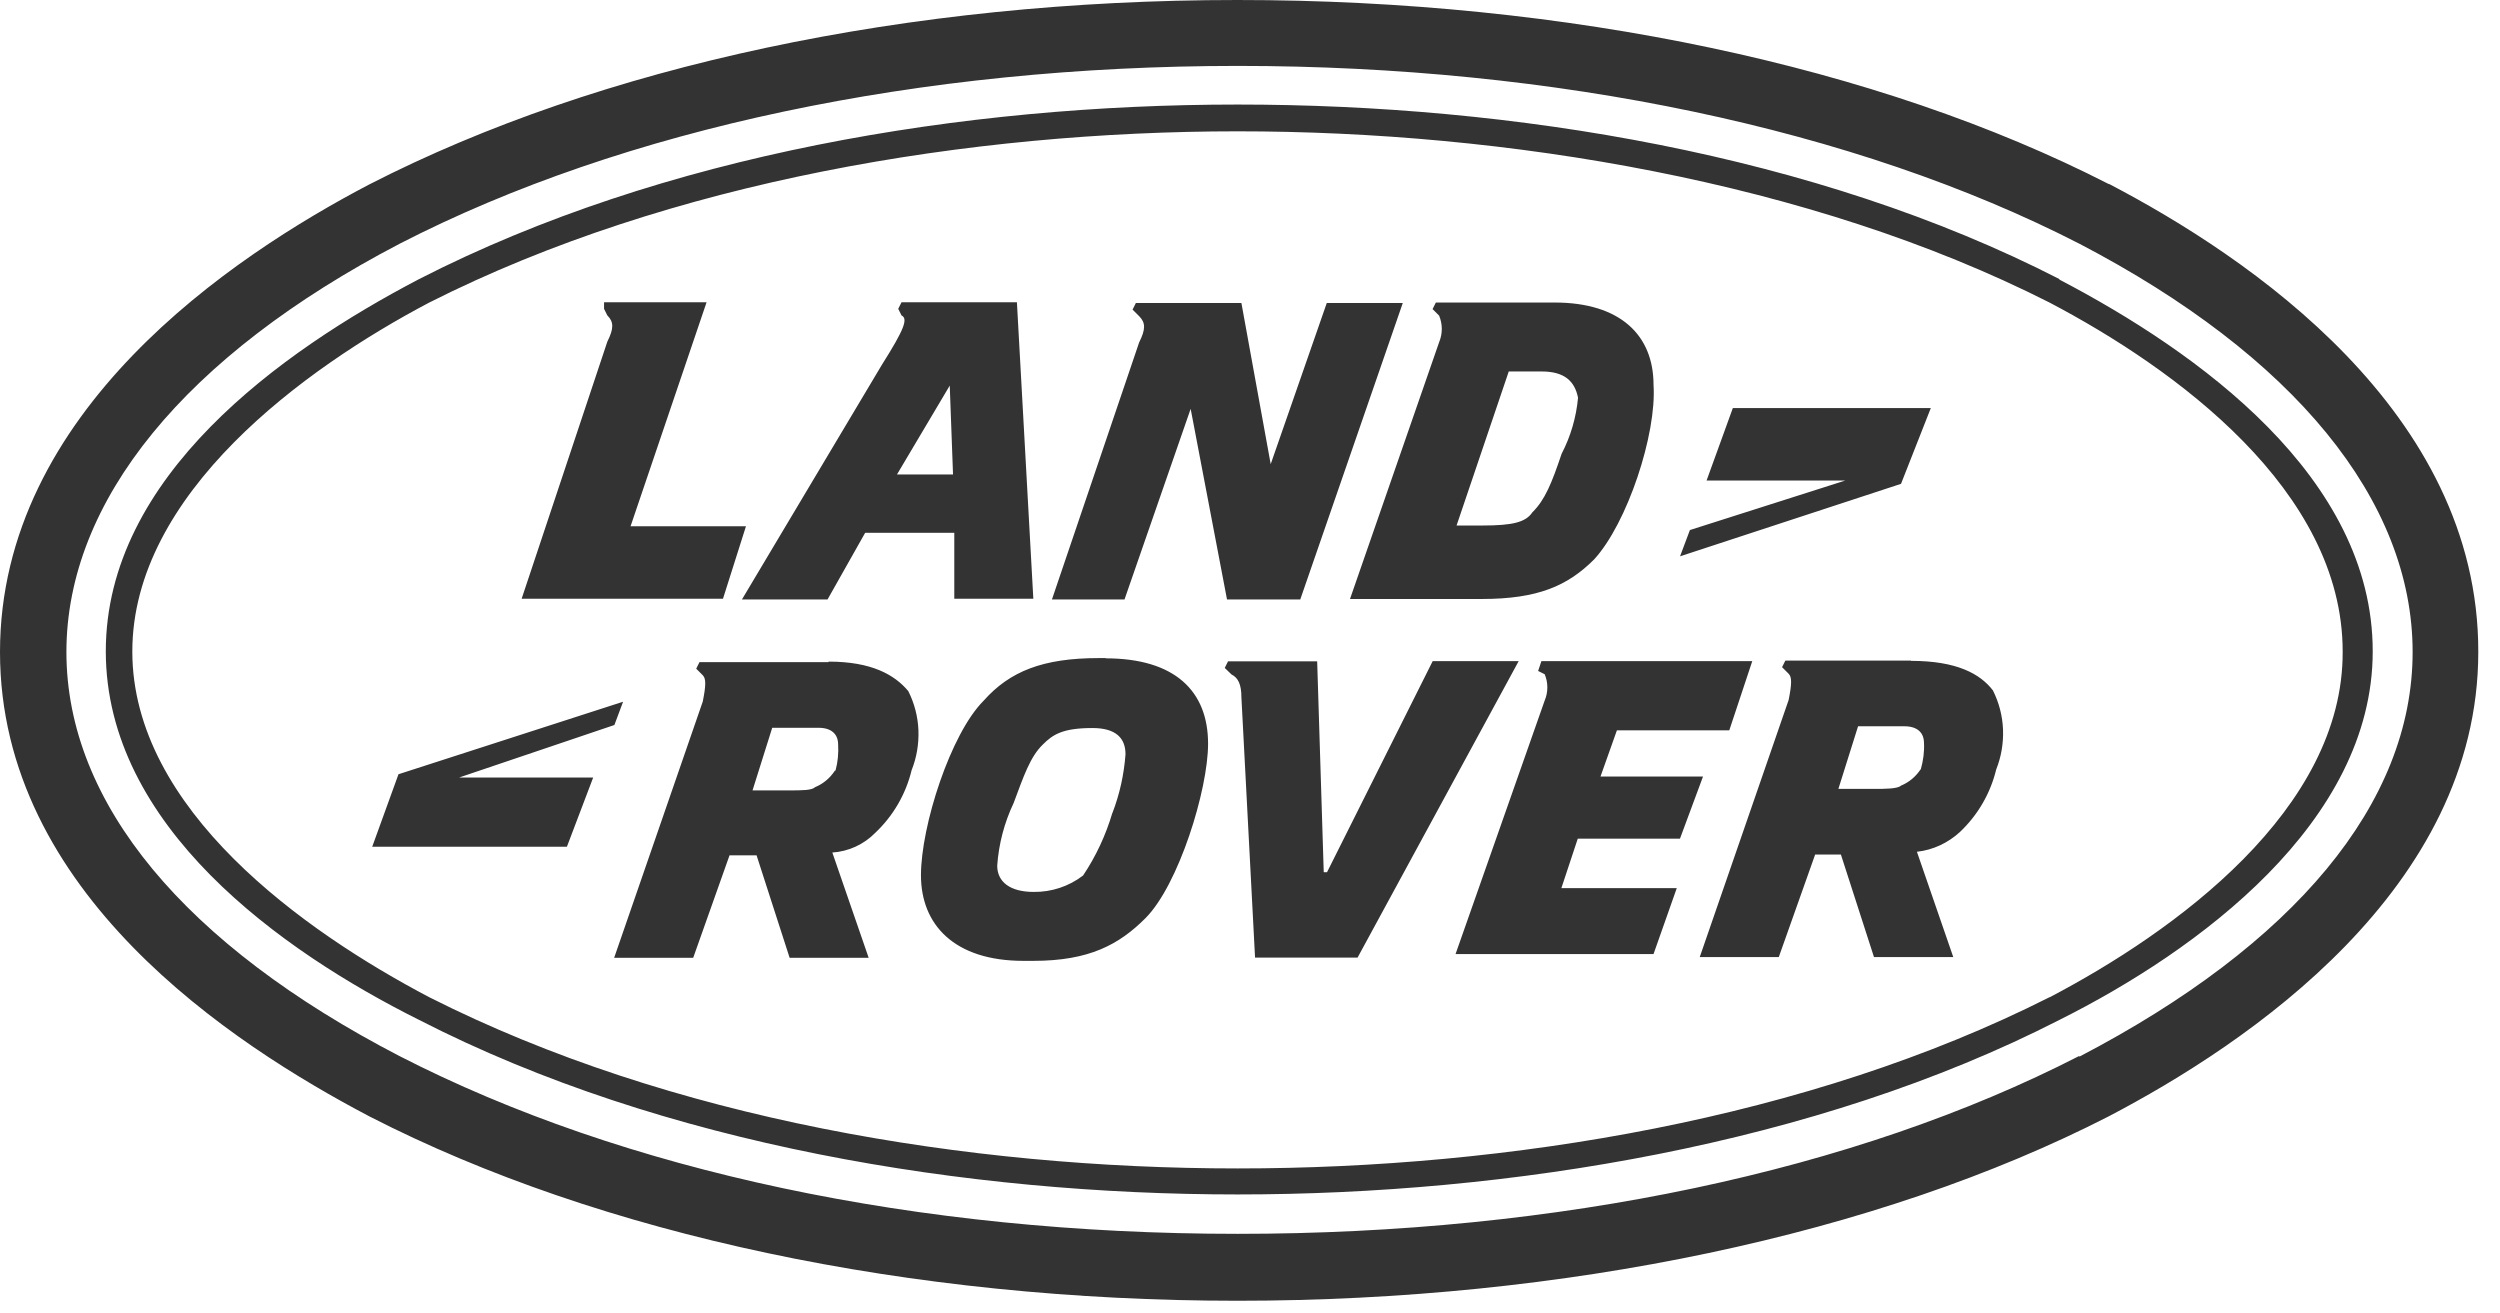 <?xml version="1.0" encoding="UTF-8"?><svg xmlns="http://www.w3.org/2000/svg" viewBox="0 0 99 52"><defs><style>.cls-1{fill:#fff;}.cls-2{fill:#333;}</style></defs><g id="Layer_2"><rect class="cls-1" width="99" height="52"/></g><g id="Layer_1"><path class="cls-2" d="M56.73,26.19l-4.18,8.35h-.13l-.26-8.35h-3.53l-.13,.26,.27,.26c.26,.13,.39,.39,.39,.91l.54,10.3h4.06l6.38-11.74h-3.41Zm-12.68,6c-.26,.88-.65,1.72-1.16,2.48-.56,.43-1.25,.66-1.96,.65-.92,0-1.44-.39-1.44-1.04,.06-.86,.28-1.7,.65-2.48,.39-1.04,.65-1.83,1.16-2.32,.39-.39,.78-.65,1.96-.65,.92,0,1.31,.39,1.31,1.04-.06,.8-.23,1.58-.52,2.33h0Zm-.26-6.13h-.27c-2.22,0-3.53,.52-4.57,1.69-1.31,1.31-2.48,4.96-2.48,6.91s1.31,3.39,4.06,3.39h.39c2.22,0,3.4-.65,4.44-1.69,1.31-1.31,2.48-5.08,2.48-6.91,0-2.08-1.31-3.38-4.06-3.38h0Zm22.73,7.17l.92-2.48h-4.06l.65-1.83h4.45l.91-2.74h-8.35l-.13,.39,.26,.13c.14,.33,.14,.71,0,1.04l-3.53,10.04h7.84l.92-2.61h-4.57l.65-1.96h4.05Zm14.64,6.26c-9.54,4.82-21.43,6.78-32.15,6.78s-22.48-1.96-32.01-6.78c-4.97-2.61-11.76-7.44-11.76-13.69s6.8-11.21,11.76-13.82c9.54-4.82,21.43-6.78,32.01-6.78s22.64,1.96,32.15,6.78c4.97,2.61,11.61,7.43,11.61,13.82,.03,6.26-6.64,11.09-11.6,13.69h0Zm.39-28.44c-9.67-4.96-21.7-6.91-32.54-6.91s-22.74,1.96-32.41,6.91c-5.49,2.87-12.41,7.82-12.41,14.74s6.92,11.86,12.41,14.6c9.67,4.96,21.69,6.91,32.41,6.91s22.87-1.96,32.54-6.91c5.48-2.74,12.41-7.82,12.41-14.6,0-6.9-6.92-11.85-12.41-14.72h0Zm-5.49,19.41c-.19,.29-.46,.52-.78,.65-.13,.13-.65,.13-1.04,.13h-1.44l.78-2.48h1.83c.65,0,.78,.39,.78,.65,.02,.36-.03,.72-.13,1.07v-.02Zm-.39-4.3h-4.97l-.13,.26,.26,.26c.13,.13,.13,.39,0,1.04l-3.52,10.18h3.13l1.44-4.06h1.02l1.31,4.06h3.14l-1.44-4.17c.64-.07,1.23-.35,1.7-.78,.71-.67,1.21-1.53,1.44-2.48,.2-.5,.29-1.04,.27-1.58-.02-.54-.16-1.07-.4-1.55-.5-.65-1.42-1.17-3.24-1.17h0Zm6.66,15.66c-8.88,4.56-20.64,7.04-33.32,7.04s-24.31-2.48-33.19-7.04C7.33,37.42,2.63,31.81,2.63,25.82S7.34,14.08,15.83,9.65C24.71,5.08,36.47,2.61,49.02,2.61s24.44,2.48,33.32,7.04c8.5,4.43,13.2,10.17,13.2,16.17s-4.7,11.59-13.19,16.02h0Zm1.16-34.54C74.36,2.61,62.07,0,49,0S23.78,2.61,14.63,7.3C9.15,10.17,0,16.3,0,25.82s9.15,15.51,14.63,18.39c9.15,4.7,21.43,7.3,34.37,7.3s25.35-2.61,34.5-7.3c5.49-2.87,14.64-9,14.64-18.39,.02-9.53-9.12-15.66-14.61-18.53h-.02ZM33.06,30.52c-.19,.29-.46,.52-.78,.65-.13,.13-.52,.13-1.04,.13h-1.44l.78-2.48h1.83c.65,0,.78,.39,.78,.65,.02,.35-.01,.7-.1,1.03l-.02,.02Zm-.26-4.3h-5.1l-.13,.26,.26,.26c.13,.13,.13,.39,0,1.04l-3.51,10.15h3.13l1.44-4.06h1.07l1.31,4.06h3.13l-1.44-4.17c.64-.04,1.25-.32,1.7-.78,.71-.67,1.21-1.53,1.44-2.48,.2-.5,.29-1.04,.27-1.58-.02-.54-.16-1.07-.4-1.55-.54-.65-1.46-1.17-3.15-1.17l-.02,.02Zm-8.13,1.57l-8.89,2.87-1.04,2.87h7.71l1.04-2.74h-5.31l6.15-2.08,.34-.91Zm12.94-12.52l.13,3.52h-2.22l2.09-3.52Zm-8.24,8.47h3.4l1.49-2.64h3.53v2.61h3.13l-.65-11.74h-4.57l-.13,.26,.13,.26c.26,.13,.13,.52-.78,1.96l-5.54,9.29Zm12.29,0h2.87l2.62-7.55,1.44,7.55h2.9l4.06-11.74h-3.01l-2.22,6.38-1.16-6.38h-4.18l-.13,.26,.26,.26c.26,.26,.26,.52,0,1.04l-3.45,10.17Zm18.08-9.03h1.31c.91,0,1.31,.39,1.44,1.04-.07,.77-.29,1.53-.65,2.22-.39,1.16-.66,1.83-1.16,2.32-.26,.39-.78,.52-1.96,.52h-1.04l2.07-6.11Zm-2.75-1.16l-3.53,10.17h5.22c2.22,0,3.4-.52,4.45-1.57,1.31-1.43,2.48-4.96,2.35-6.91,0-1.96-1.31-3.26-3.92-3.26h-4.7l-.13,.26,.26,.26c.14,.34,.14,.71,0,1.05Zm19.47,2.61h-7.84l-1.04,2.87h5.49l-6.15,1.96-.39,1.04,8.75-2.87,1.18-3Zm-55.8,7.55h7.97l.91-2.87h-4.57l3.01-8.87h-4.06v.26l.13,.26c.26,.26,.26,.52,0,1.04l-3.39,10.17Z"/></g></svg>